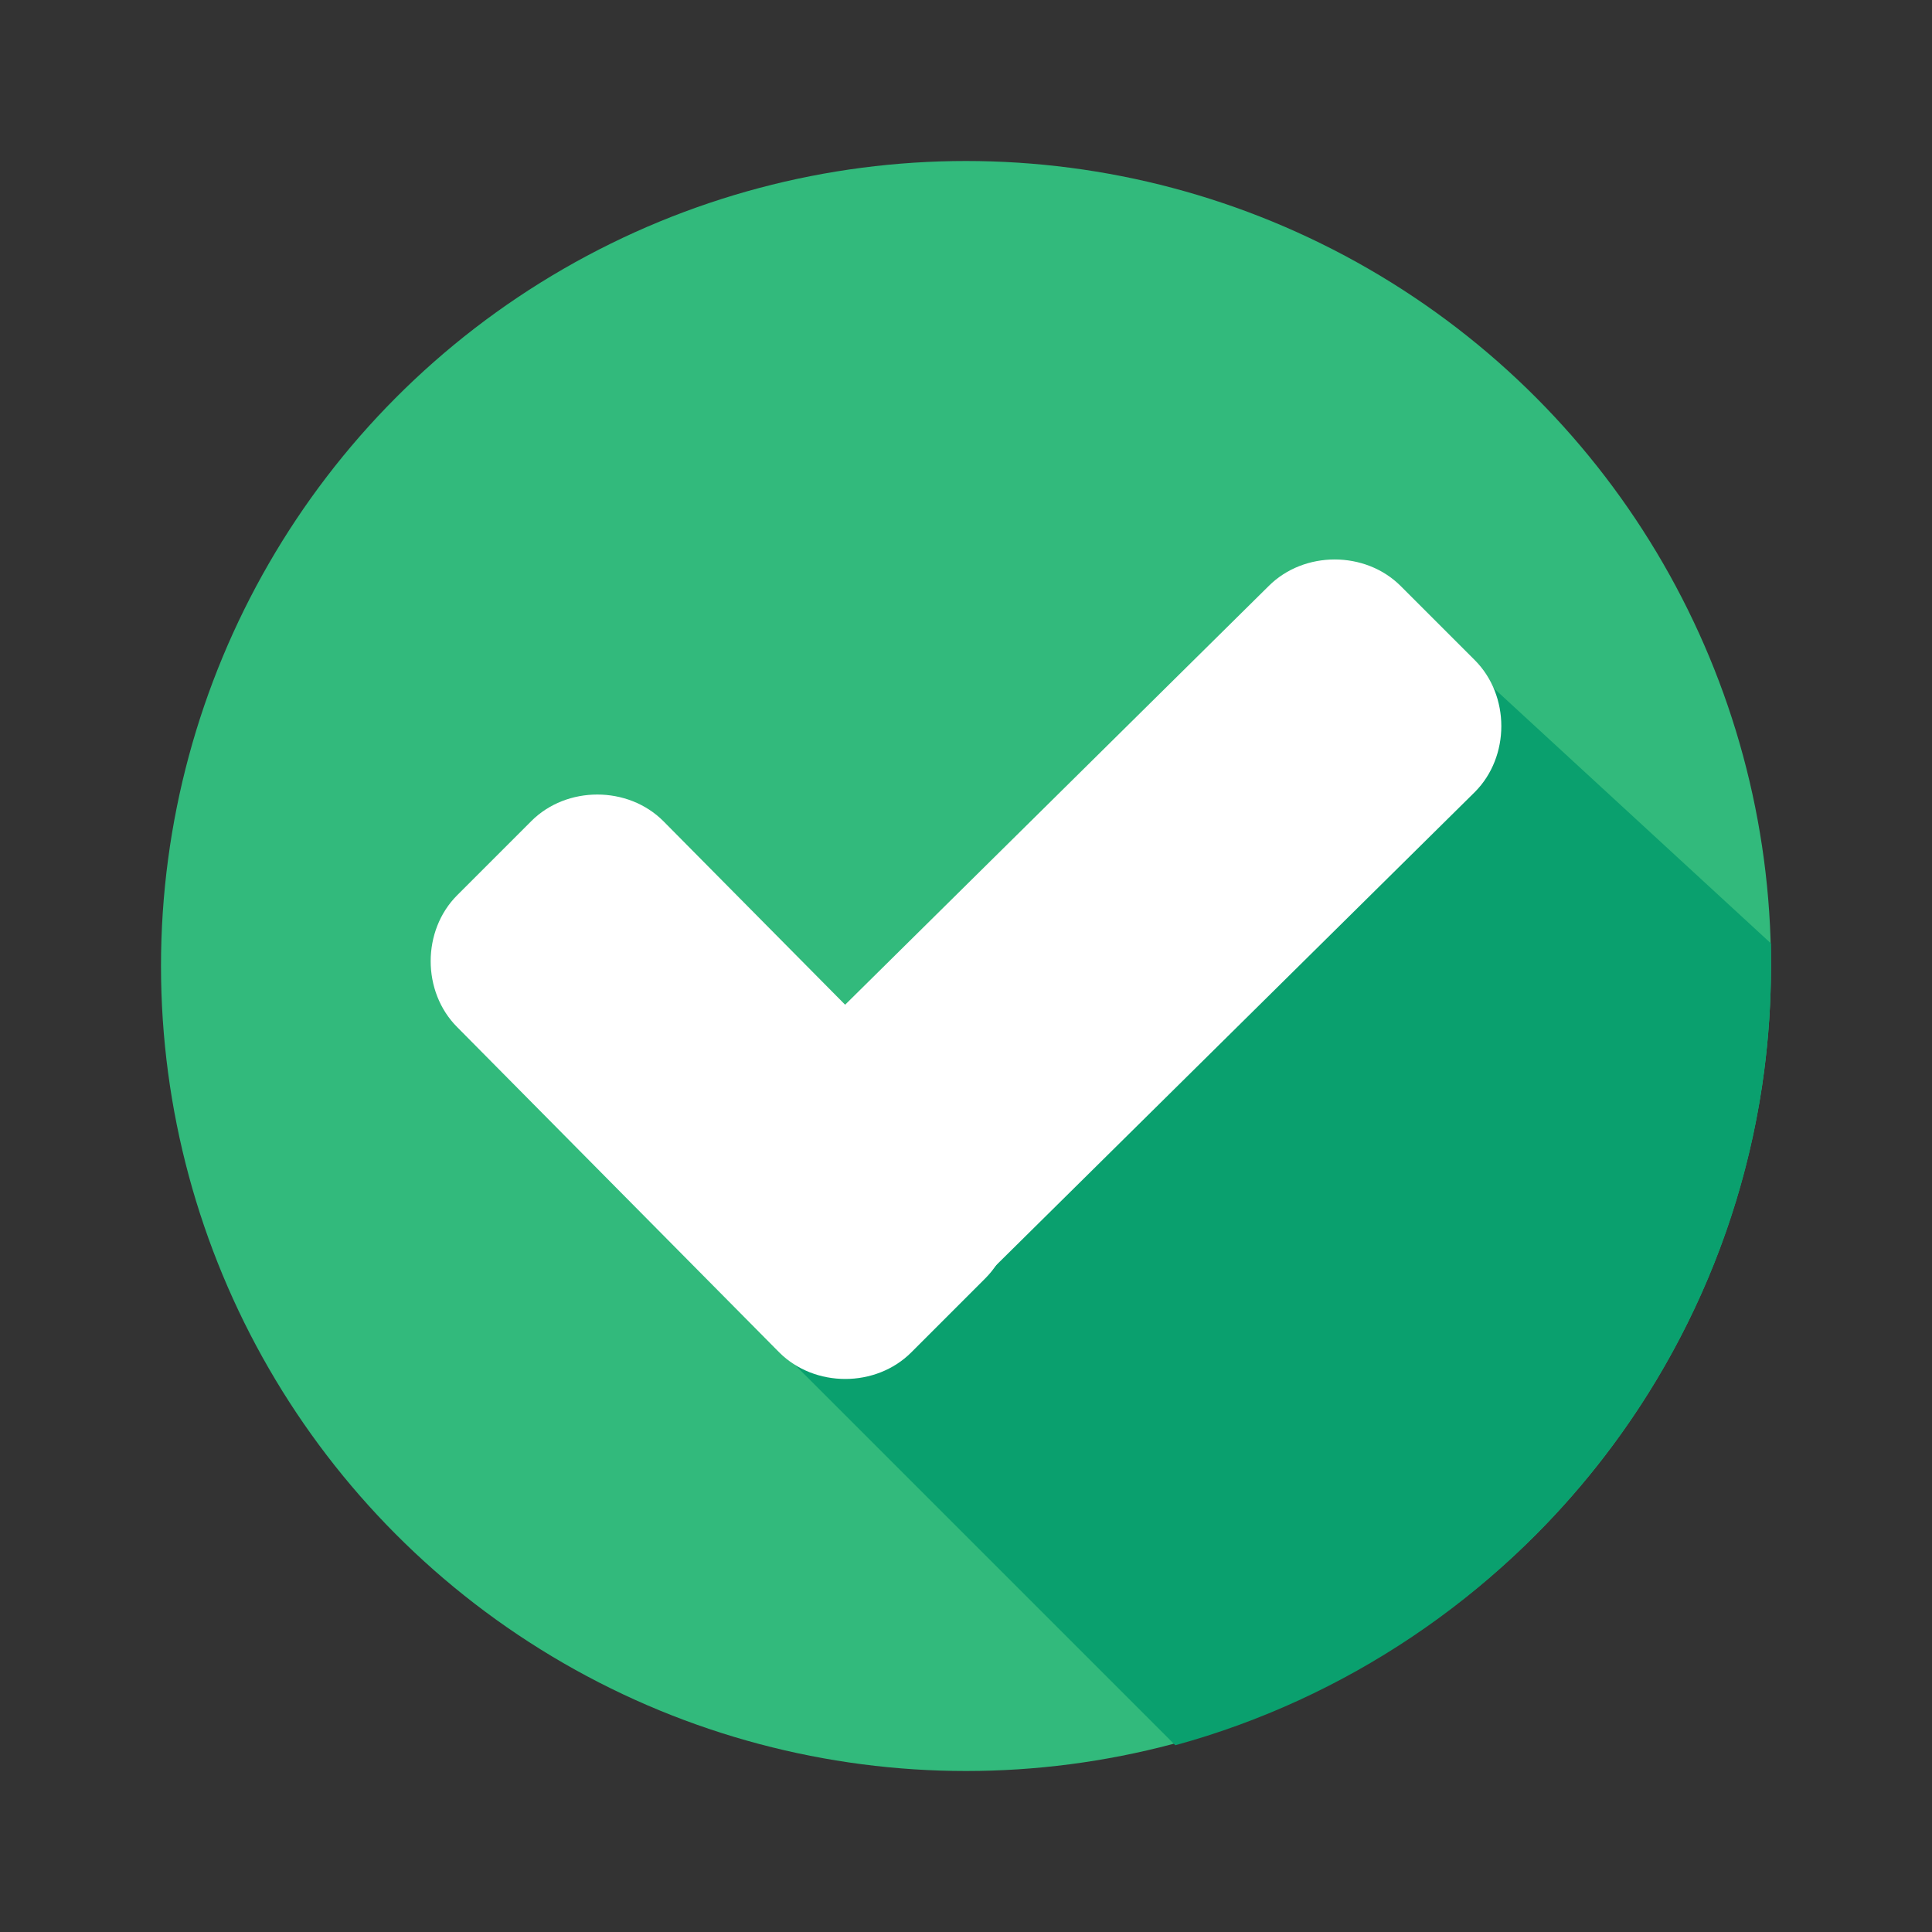 <?xml version="1.0" encoding="utf-8"?>
<!-- Generator: Adobe Illustrator 25.2.1, SVG Export Plug-In . SVG Version: 6.00 Build 0)  -->
<svg version="1.1" id="Layer_1" xmlns="http://www.w3.org/2000/svg" xmlns:xlink="http://www.w3.org/1999/xlink" x="0px" y="0px"
	 viewBox="0 0 60 60" style="enable-background:new 0 0 60 60;" xml:space="preserve">
<rect x="0" y="0" width="60" height="60" fill="#333333" stroke="none"/>
<style type="text/css">
	.st0{fill:#32BA7C;}
	.st1{fill:#0AA06E;}
	.st2{fill:#FFFFFF;}
</style>
<circle class="st0" cx="30" cy="30" r="25"/>
<path class="st1" d="M23.6,41.3l12.9,12.9C47.1,51.3,55,41.6,55,30c0-0.2,0-0.5,0-0.7L44.9,20L23.6,41.3z"/>
<g>
	<path class="st2" d="M30.6,35.6c1.1,1.1,1.1,3,0,4.1L28.3,42c-1.1,1.1-3,1.1-4.1,0l-10-10.1c-1.1-1.1-1.1-3,0-4.1l2.3-2.3
		c1.1-1.1,3-1.1,4.1,0L30.6,35.6z"/>
	<path class="st2" d="M39.4,18.2c1.1-1.1,3-1.1,4.1,0l2.3,2.3c1.1,1.1,1.1,3,0,4.1L28.4,41.8c-1.1,1.1-3,1.1-4.1,0L22,39.5
		c-1.1-1.1-1.1-3,0-4.1L39.4,18.2z"/>
</g>
</svg>
